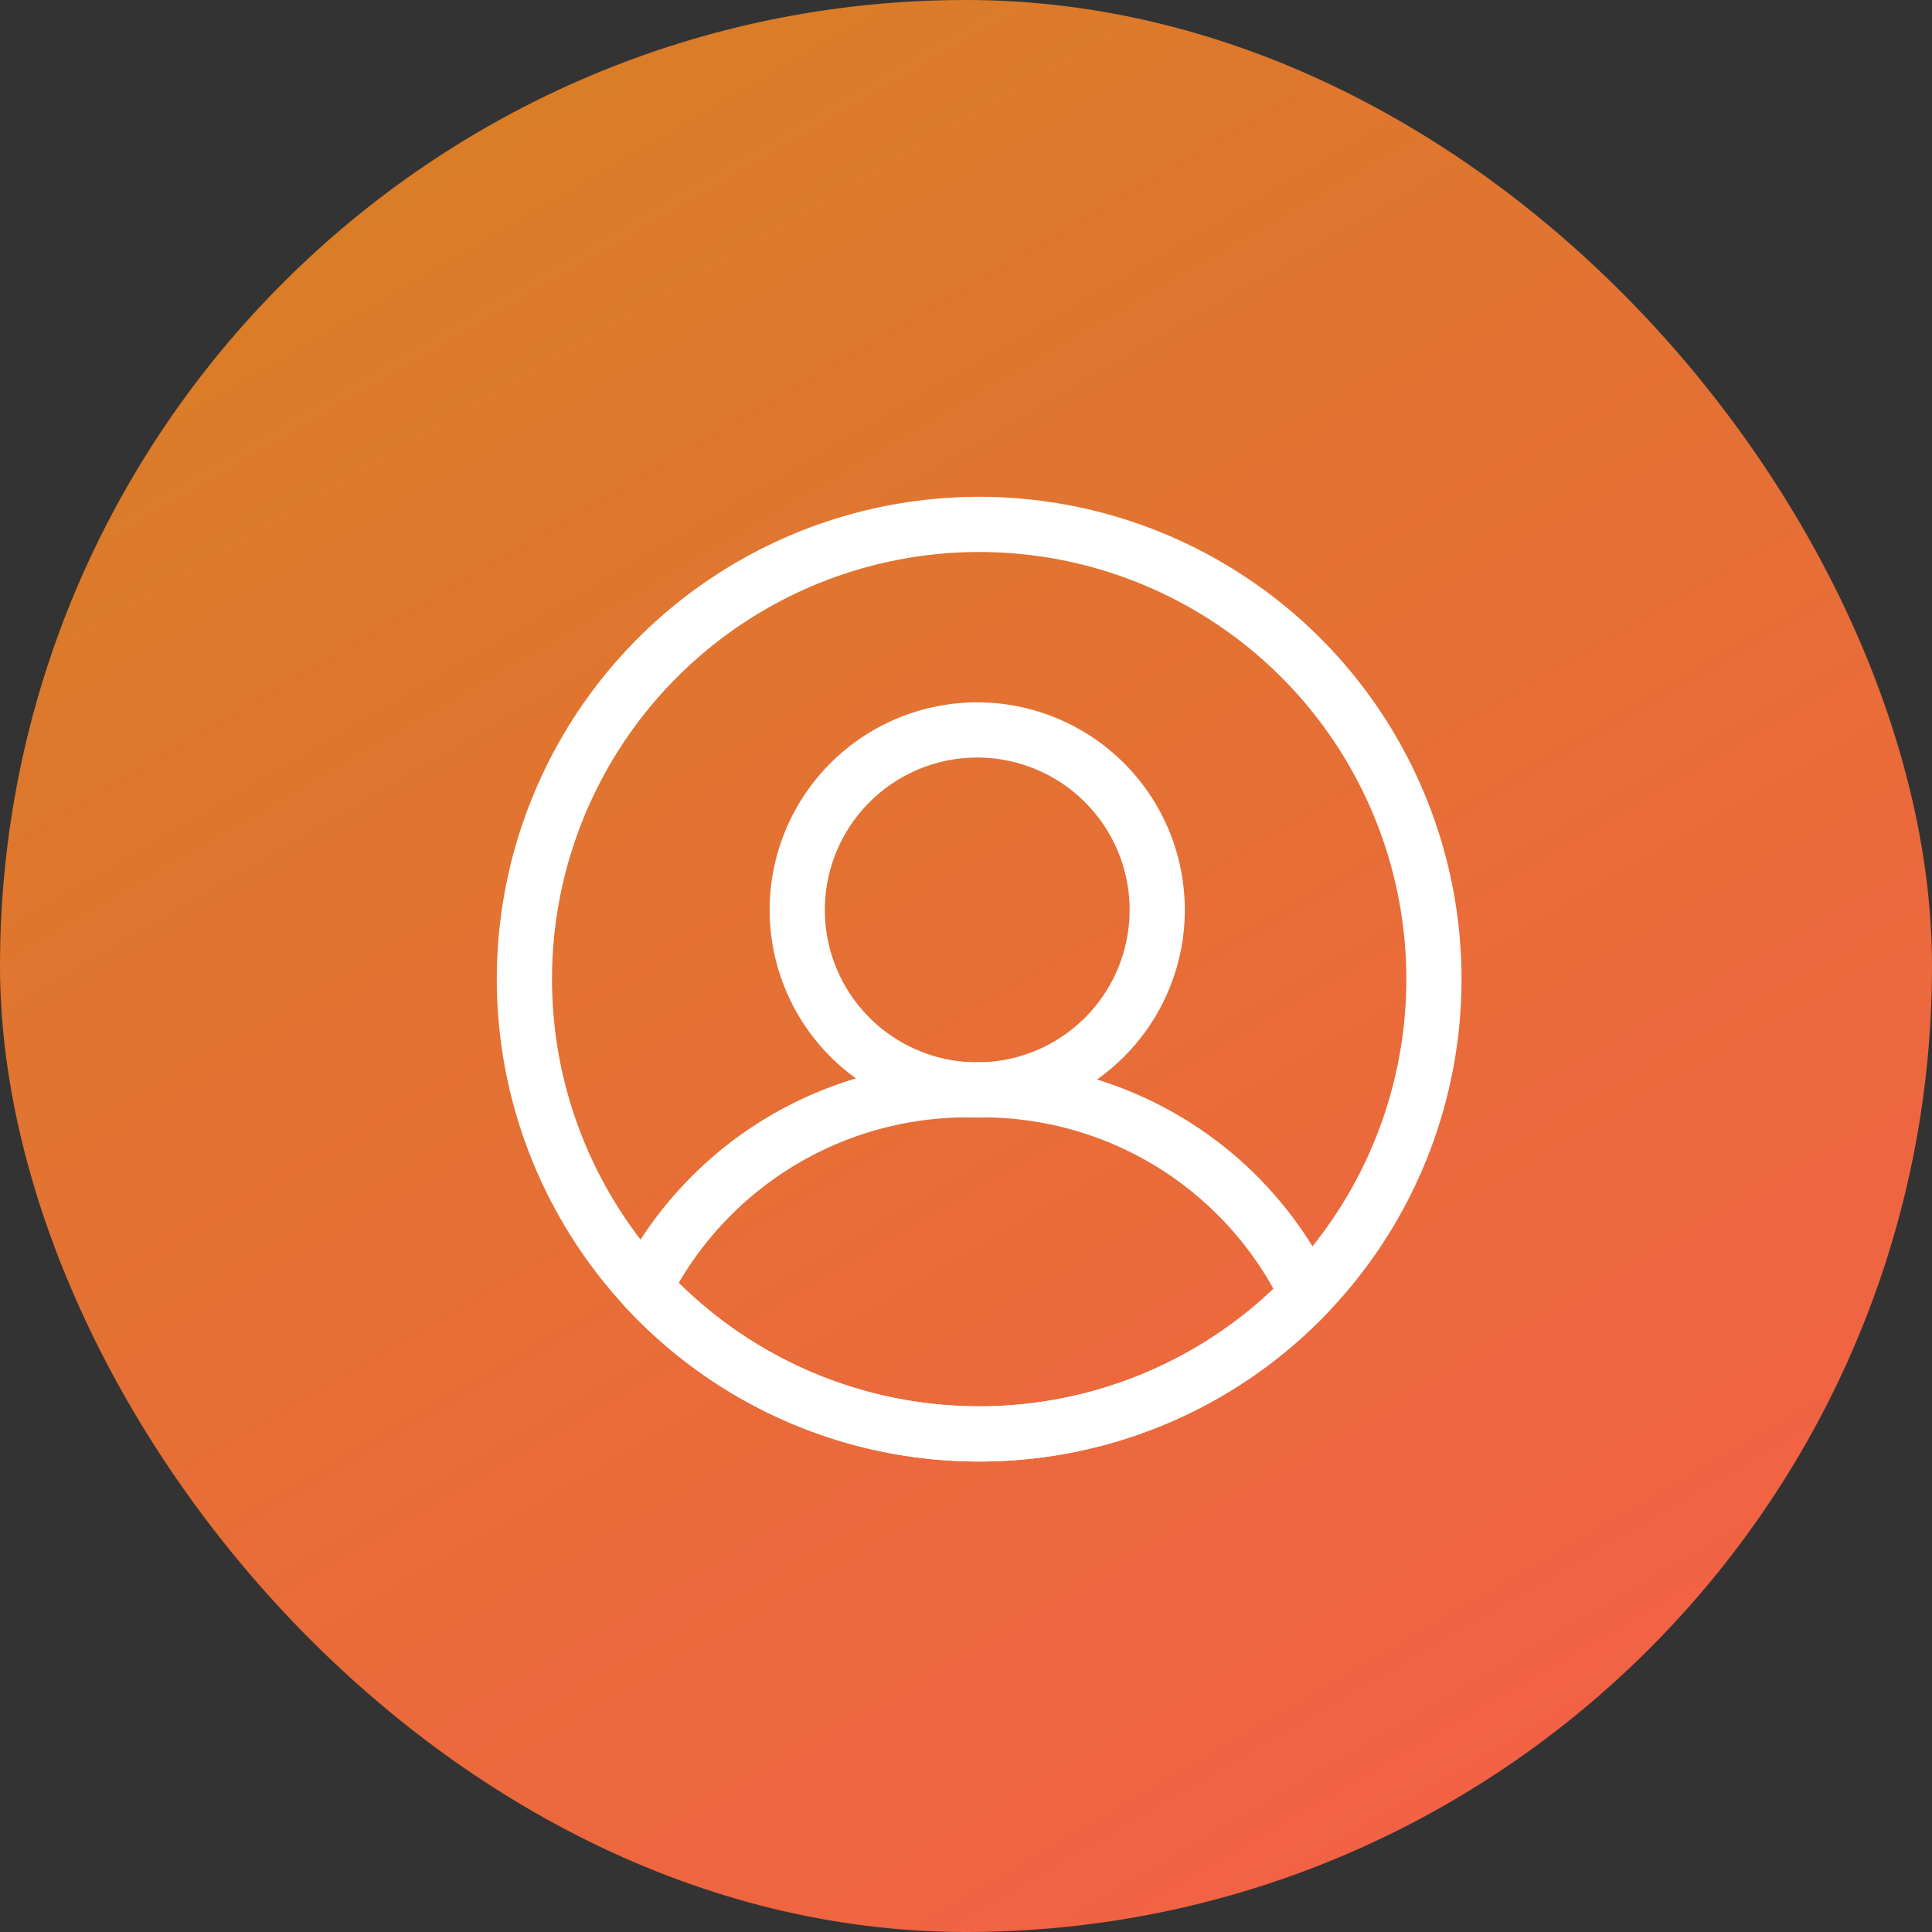 <svg xmlns="http://www.w3.org/2000/svg" xmlns:xlink="http://www.w3.org/1999/xlink" width="70" height="70" viewBox="0 0 70 70"><rect x="0" y="0" width="70" height="70" fill="#333333" stroke="none"/><defs><linearGradient id="a" x1="1" y1="1.369" x2="0.154" y2="-0.083" gradientUnits="objectBoundingBox"><stop offset="0" stop-color="#ff5353"/><stop offset="1" stop-color="#d58222"/></linearGradient></defs><g transform="translate(-339 -3291.049)"><rect width="70" height="70" rx="35" transform="translate(339 3291.049)" fill="url(#a)"/><g transform="translate(358 3310.049)"><path d="M20.542,11.021A6.521,6.521,0,1,1,14.021,4.5a6.521,6.521,0,0,1,6.521,6.521Z" transform="translate(2.386 2.948)" fill="none" stroke="#fff" stroke-linecap="round" stroke-linejoin="round" stroke-width="2"/><path d="M0,7.156A13.106,13.106,0,0,1,11.946,0,13.063,13.063,0,0,1,24,7.4a16.429,16.429,0,0,1-11.885,5.065A16.435,16.435,0,0,1,0,7.156Z" transform="translate(4.363 20.488)" fill="none" stroke="#fff" stroke-linecap="round" stroke-linejoin="round" stroke-width="2"/><circle cx="16.477" cy="16.477" r="16.477" fill="none" stroke="#fff" stroke-linecap="round" stroke-width="2"/></g></g></svg>